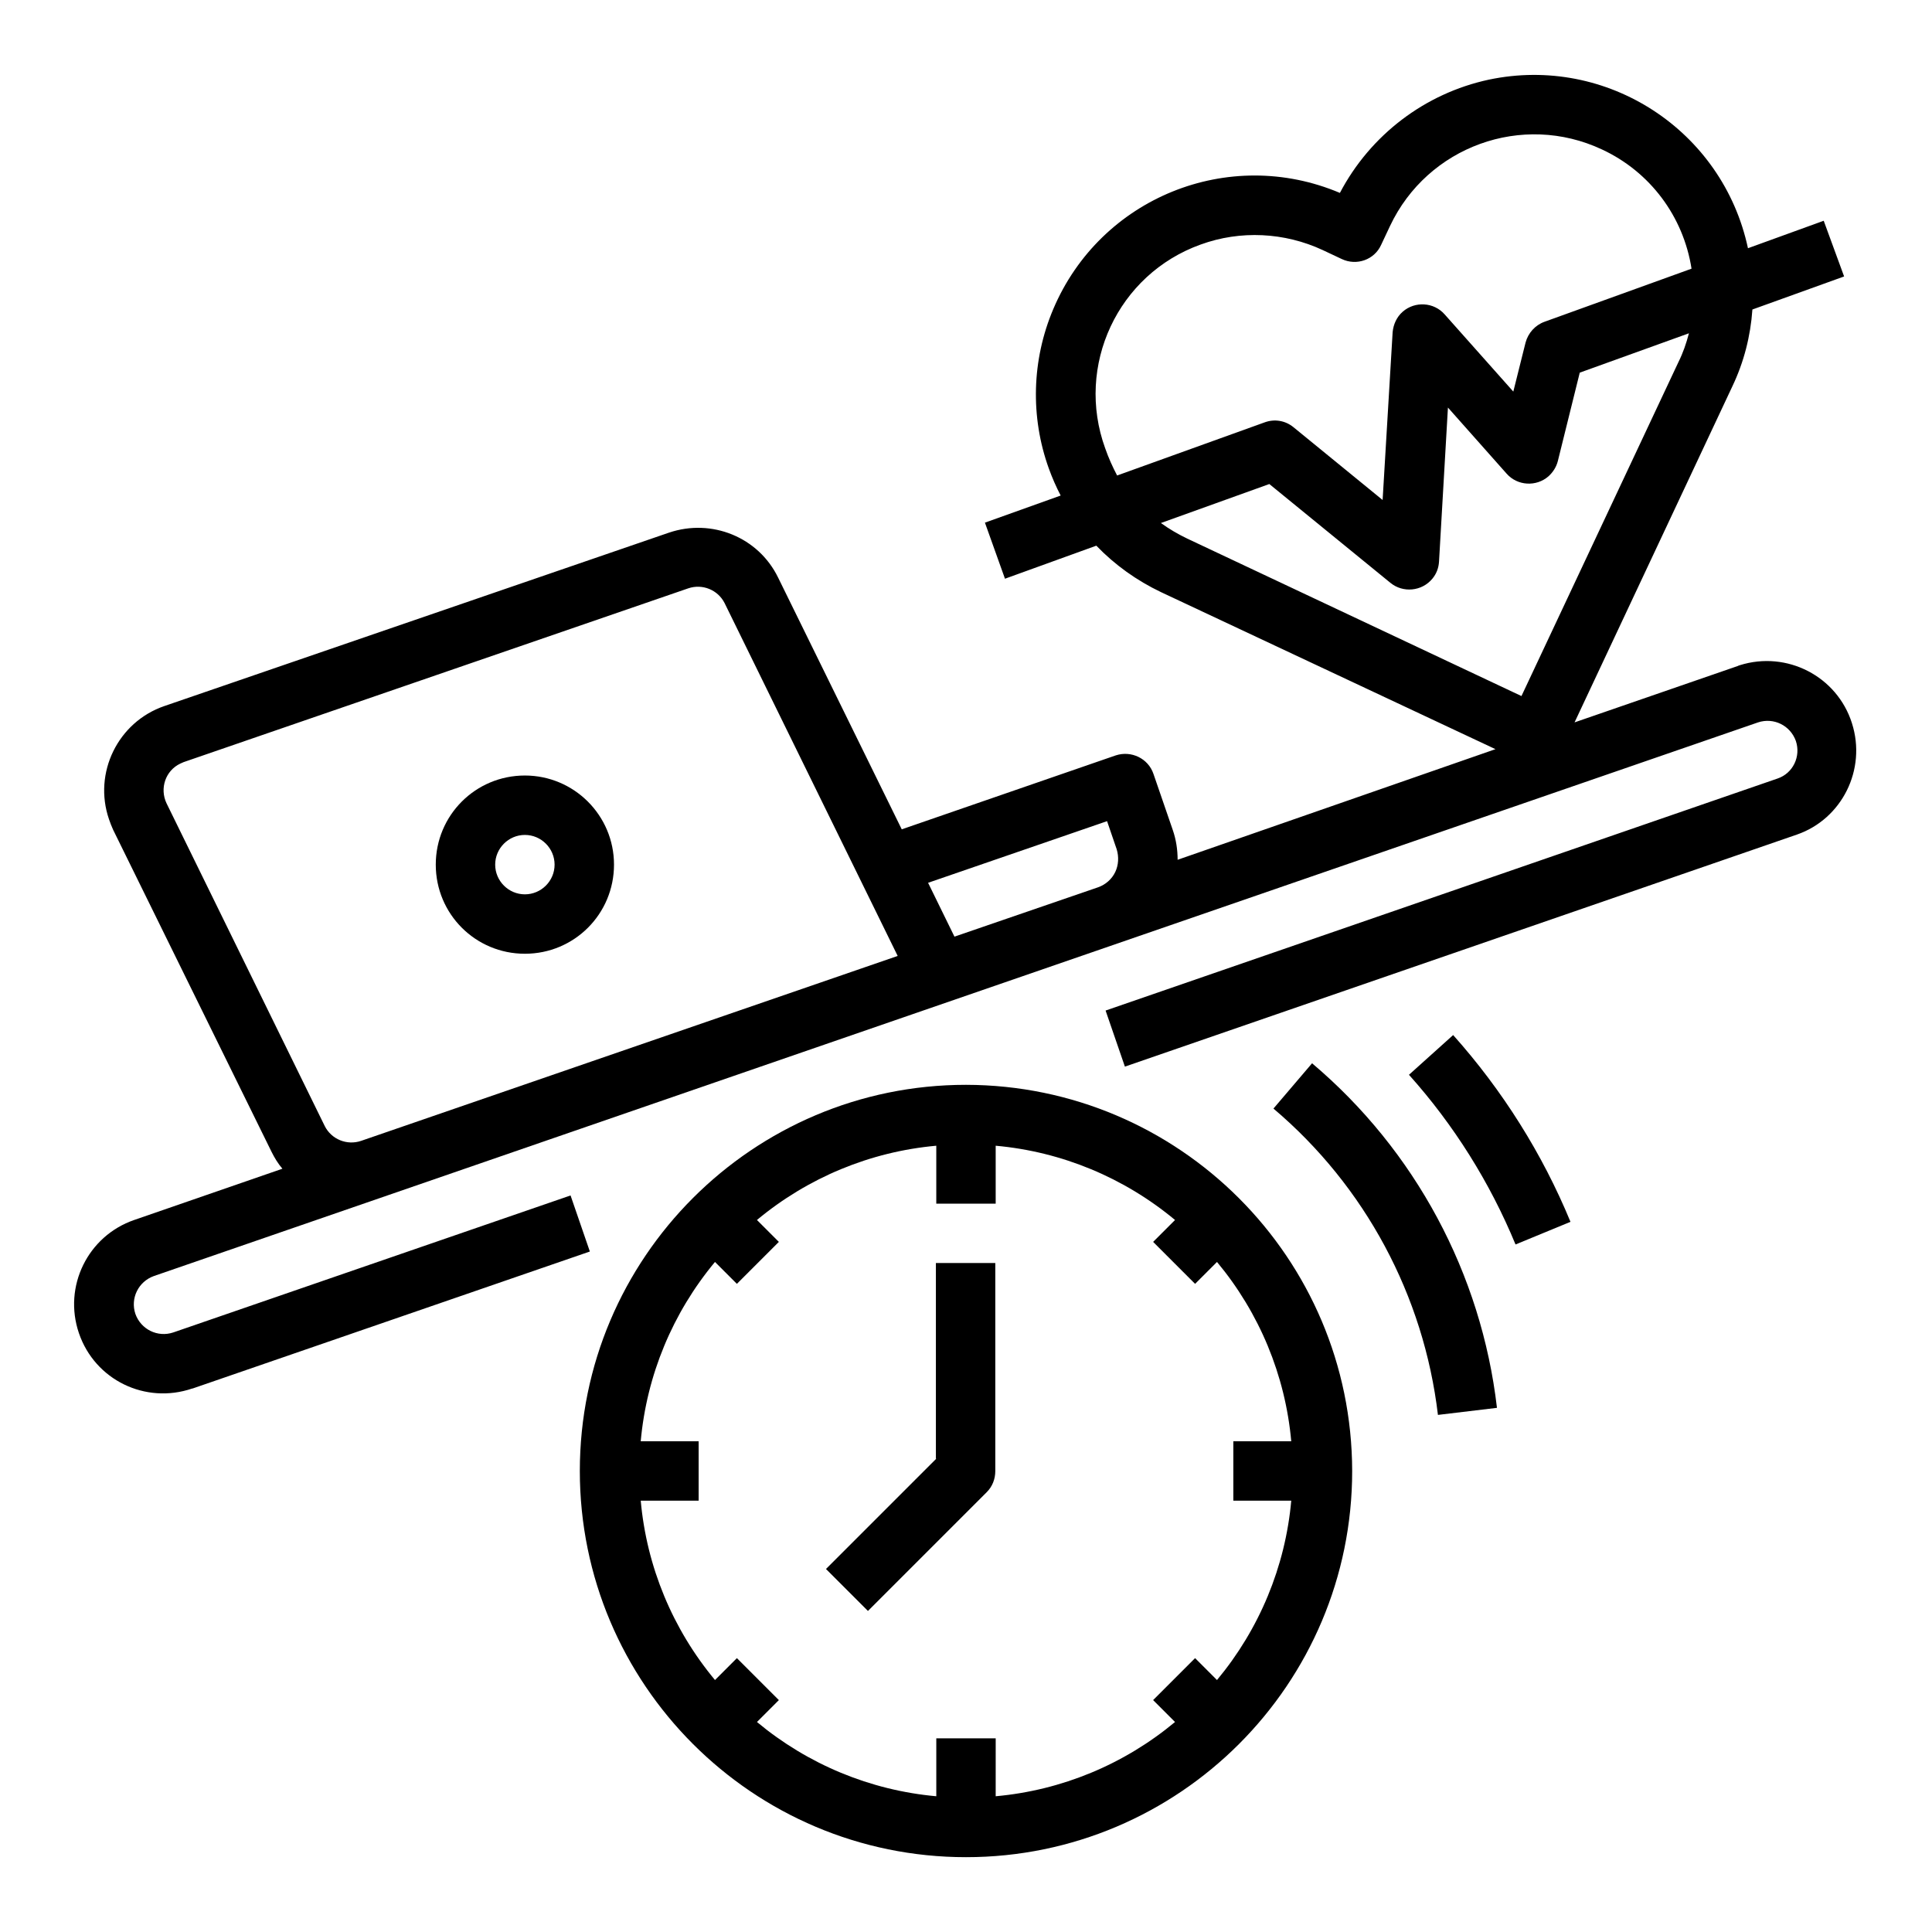<?xml version="1.0" encoding="UTF-8"?>
<!-- Uploaded to: SVG Repo, www.svgrepo.com, Generator: SVG Repo Mixer Tools -->
<svg fill="#000000" width="800px" height="800px" version="1.1" viewBox="144 144 512 512" xmlns="http://www.w3.org/2000/svg">
 <g>
  <path d="m400 431.49c-56.48 0-102.34 45.855-102.34 102.34s45.855 102.34 102.34 102.34 102.34-45.855 102.34-102.34c-0.098-56.484-45.855-102.24-102.34-102.34zm86.195 110.21c-1.574 17.516-8.461 34.047-19.68 47.527l-5.805-5.805-11.121 11.121 5.805 5.805c-13.48 11.219-30.012 18.105-47.527 19.68l0.004-15.352h-15.742v15.352c-17.516-1.574-34.047-8.461-47.527-19.68l5.805-5.805-11.121-11.121-5.805 5.805c-11.219-13.48-18.105-30.012-19.68-47.527h15.348v-15.742h-15.352c1.574-17.516 8.461-34.047 19.68-47.527l5.805 5.805 11.121-11.121-5.805-5.805c13.48-11.219 30.012-18.105 47.527-19.68v15.352h15.742v-15.352c17.516 1.574 34.047 8.461 47.527 19.68l-5.805 5.805 11.121 11.121 5.805-5.805c11.219 13.48 18.105 30.012 19.68 47.527l-15.348-0.004v15.742z"/>
  <path d="m392.12 530.57-29.227 29.227 11.121 11.121 31.488-31.488c1.477-1.477 2.262-3.445 2.262-5.609v-55.105h-15.742v51.855z"/>
  <path d="m634.78 335.64c-3.938-12.398-17.219-19.285-29.719-15.352-0.195 0.098-0.395 0.098-0.492 0.195l-43.297 14.957 41.82-89.051c3.051-6.394 4.82-13.285 5.312-20.367l24.305-8.758-5.406-14.762-20.074 7.281c-6.691-31.293-37.391-51.266-68.684-44.672-16.926 3.641-31.391 14.66-39.457 30.012-29.52-12.496-63.469 1.277-75.965 30.801-5.707 13.48-6.102 28.535-1.18 42.215 0.887 2.461 1.969 4.922 3.148 7.184l-20.074 7.184 5.312 14.859 24.207-8.758c4.922 5.117 10.727 9.25 17.121 12.301l88.66 41.625-84.234 29.316c0-2.656-0.395-5.312-1.277-7.871l-5.117-14.859c-1.379-4.133-5.902-6.297-10.035-4.922l-56.68 19.582-32.766-66.715c-5.215-10.727-17.613-15.742-28.93-11.906l-133.73 45.953c-12.301 4.231-18.895 17.711-14.66 30.012 0.297 0.887 0.688 1.871 1.082 2.754l42.016 85.414c0.789 1.574 1.672 3.051 2.856 4.43l-39.262 13.578c-12.301 4.231-18.895 17.613-14.66 30.012 4.231 12.398 17.613 18.895 30.012 14.66h0.098l105.29-36.309-5.117-14.859-105.29 36.309c-4.133 1.379-8.562-0.789-10.035-4.922-1.379-4.133 0.789-8.562 4.922-10.035l425.09-146.71c4.133-1.379 8.562 0.789 10.035 4.922 1.379 4.133-0.789 8.562-4.82 9.938l-178.11 61.5 5.117 14.859 178.11-61.5c11.902-4.133 18.496-17.219 14.559-29.52zm-395.08 110.7c-3.738 1.277-7.871-0.395-9.645-3.938l-41.918-85.512c-1.871-3.938-0.297-8.66 3.641-10.527 0.297-0.098 0.59-0.297 0.887-0.395l133.73-46.051c3.738-1.277 7.871 0.395 9.645 3.938l45.855 93.48zm199.85-71.242c-0.887 1.871-2.559 3.344-4.527 4.035l-38.082 13.086-6.988-14.27 47.43-16.336 2.559 7.477c0.594 1.977 0.496 4.141-0.391 6.008zm-2.656-112.27c-7.969-21.941 3.344-46.148 25.289-54.023 10.527-3.836 22.238-3.246 32.375 1.477l5.019 2.363c3.938 1.871 8.66 0.195 10.43-3.738l2.363-5.019c9.938-21.059 35.031-30.207 56.188-20.27 12.695 5.902 21.551 17.711 23.715 31.586l-38.965 14.07c-2.461 0.887-4.328 2.953-5.019 5.512l-3.246 12.988-18.203-20.469c-2.856-3.246-7.871-3.543-11.121-0.688-1.574 1.379-2.461 3.344-2.656 5.41l-2.656 44.477-23.617-19.285c-2.164-1.77-5.019-2.262-7.676-1.277l-39.066 14.07c-1.184-2.262-2.266-4.625-3.152-7.184zm21.746 23.91c-2.461-1.18-4.82-2.559-6.988-4.133l28.734-10.332 32.078 26.176c3.344 2.754 8.363 2.262 11.121-1.082 1.082-1.277 1.672-2.856 1.77-4.527l2.363-40.836 15.547 17.516c2.856 3.246 7.871 3.543 11.121 0.688 1.18-1.082 2.066-2.461 2.461-4.035l5.805-23.418 28.93-10.43c-0.688 2.656-1.574 5.215-2.754 7.578l-41.625 88.559z"/>
  <path d="m491.71 425.78-10.234 12.004c24.305 20.566 39.852 49.594 43.59 81.18l15.645-1.871c-4.129-35.52-21.645-68.191-49-91.312z"/>
  <path d="m517.39 428.83c11.906 13.285 21.453 28.535 28.242 44.969l14.562-6.004c-7.477-18.105-18.008-34.832-31.094-49.496z"/>
  <path d="m283.1 349.52c-13.086 0-23.617 10.527-23.617 23.617 0 13.086 10.527 23.617 23.617 23.617 13.086 0 23.617-10.527 23.617-23.617 0-13.09-10.629-23.617-23.617-23.617zm0 31.488c-4.328 0-7.871-3.543-7.871-7.871s3.543-7.871 7.871-7.871 7.871 3.543 7.871 7.871c0.004 4.328-3.539 7.871-7.871 7.871z"/>
 </g>
</svg>